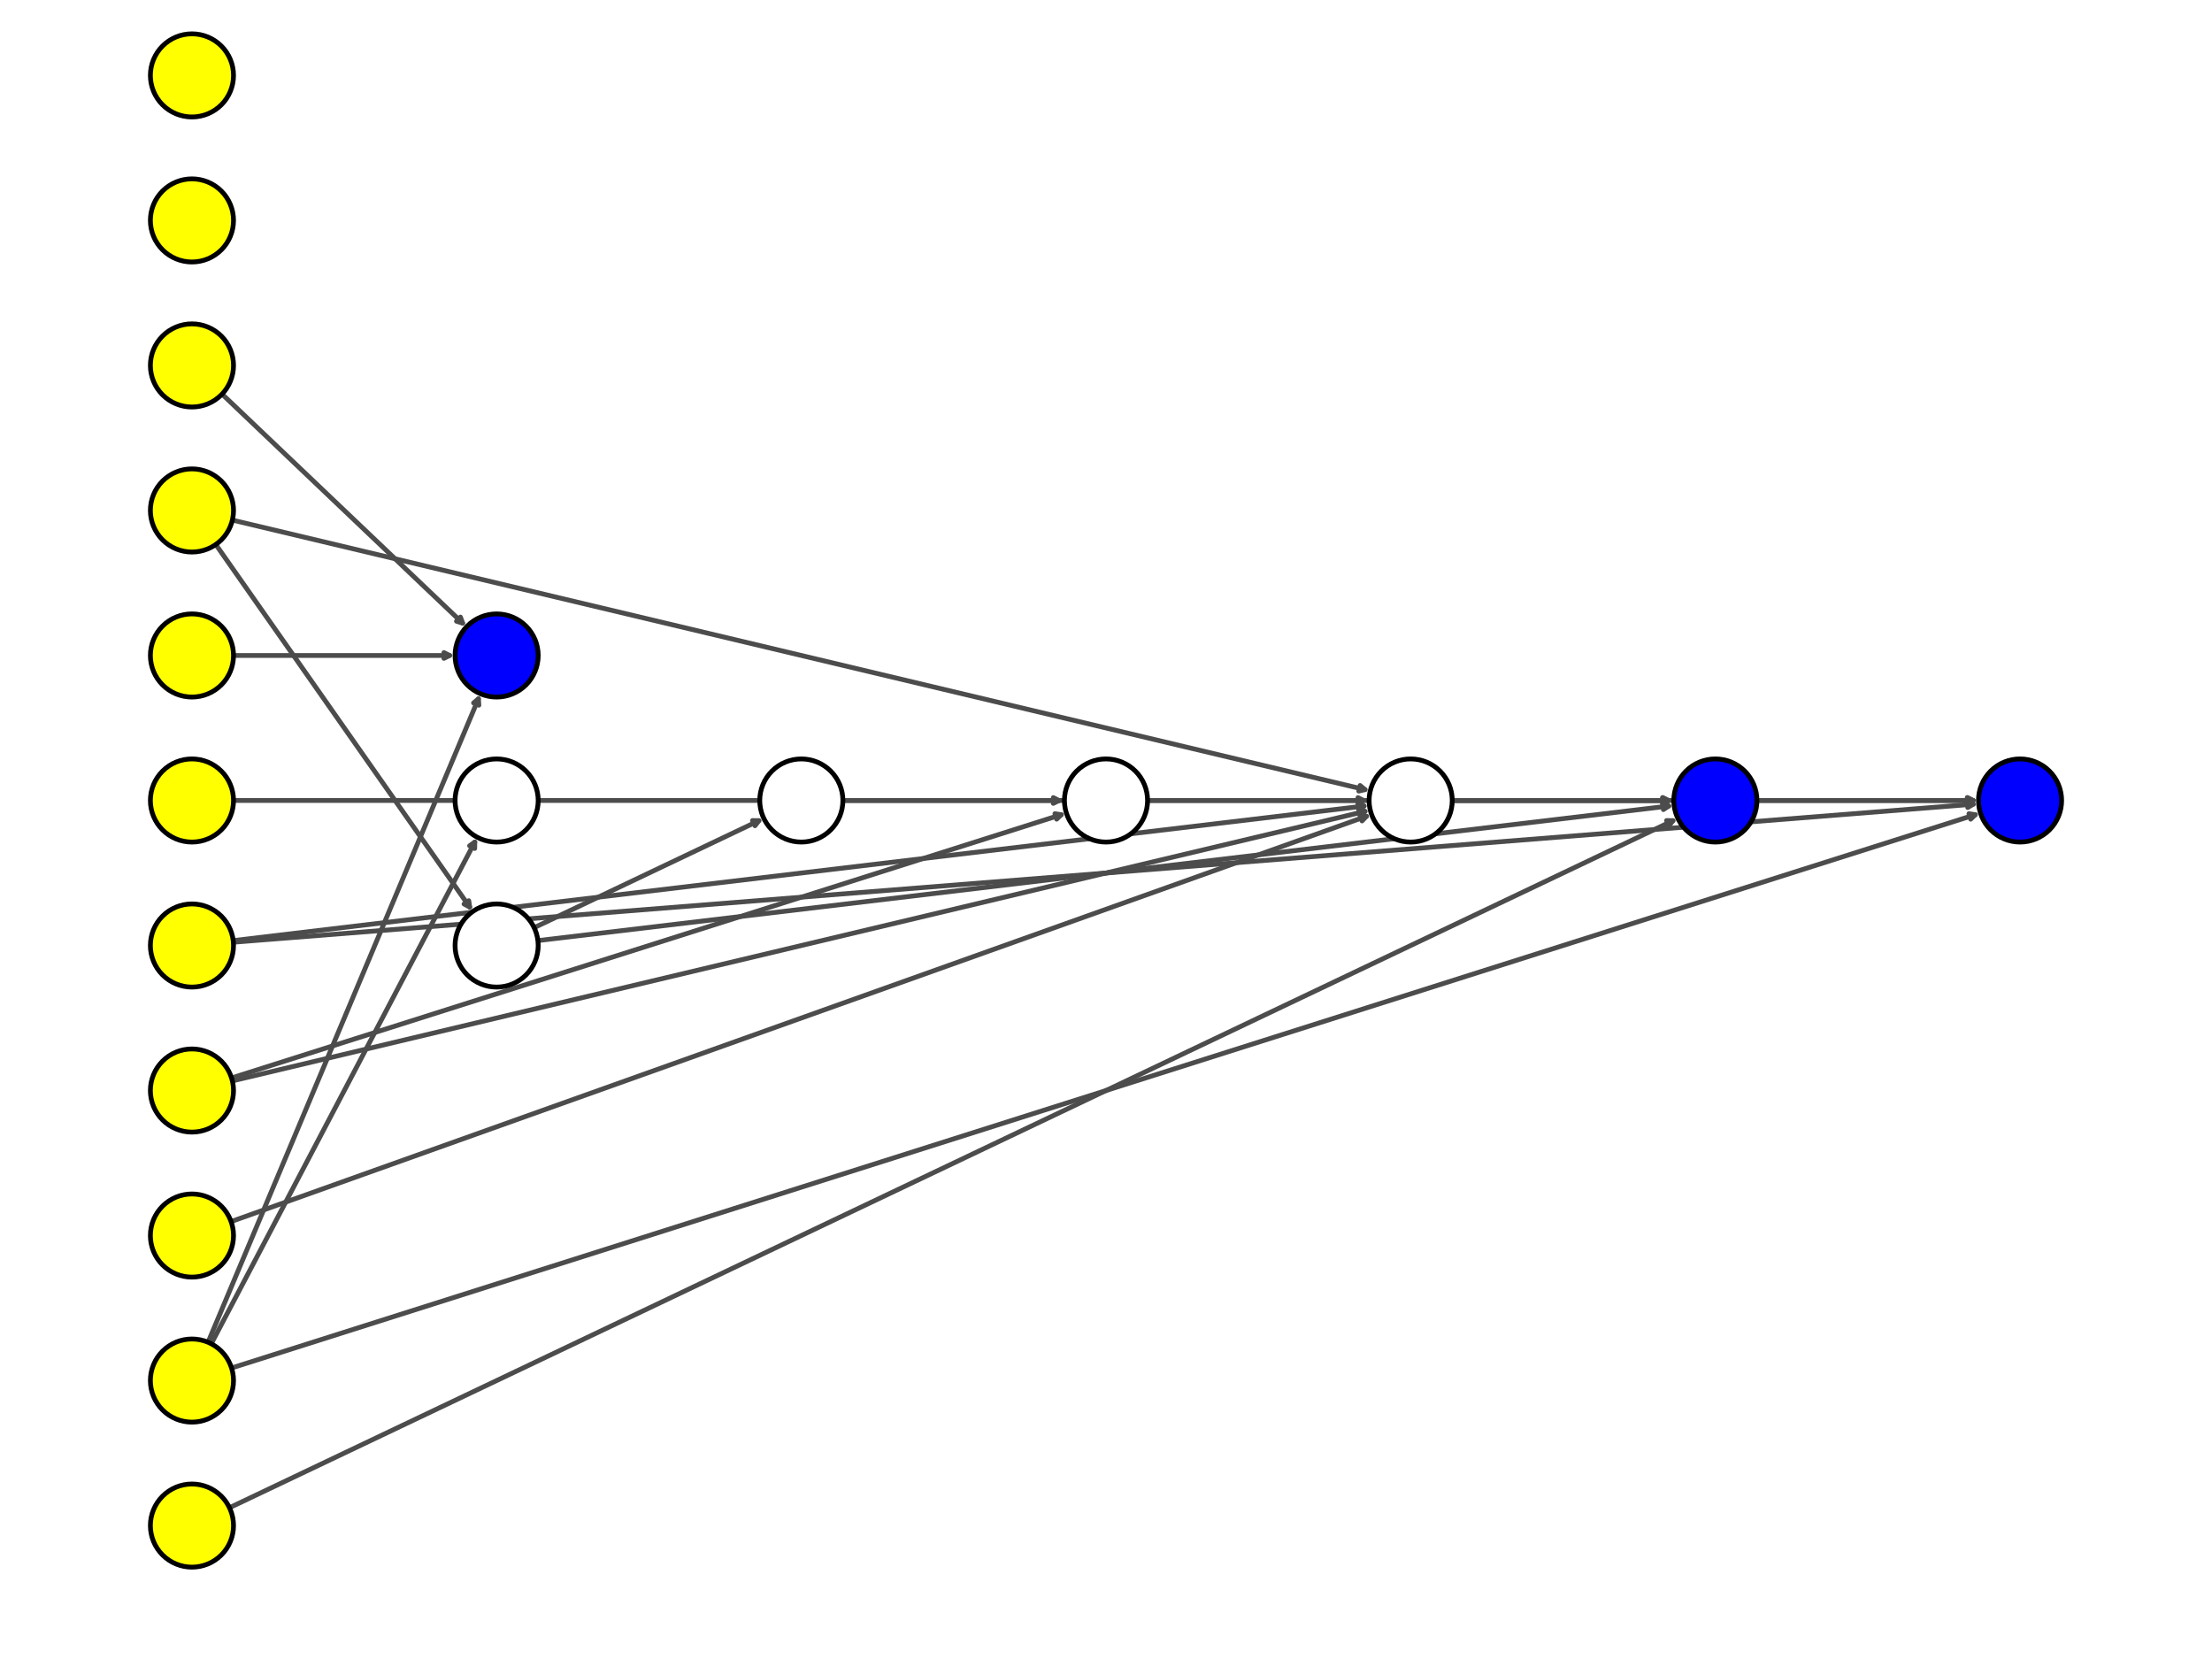 <?xml version="1.0" encoding="utf-8" standalone="no"?>
<!DOCTYPE svg PUBLIC "-//W3C//DTD SVG 1.1//EN"
  "http://www.w3.org/Graphics/SVG/1.1/DTD/svg11.dtd">
<svg xmlns:xlink="http://www.w3.org/1999/xlink" width="460.8pt" height="345.6pt" viewBox="0 0 460.8 345.6" xmlns="http://www.w3.org/2000/svg" version="1.1">
 <defs>
  <style type="text/css">*{stroke-linejoin: round; stroke-linecap: butt}</style>
 </defs>
 <g id="figure_1">
  <g id="patch_1">
   <path d="M 0 345.6 
L 460.8 345.6 
L 460.8 0 
L 0 0 
z
" style="fill: #ffffff"/>
  </g>
  <g id="axes_1">
   <g id="patch_2">
    <path d="M 47.805 314.086 
Q 198.664 242.283 348.513 170.96 
" clip-path="url(#pf50cda3298)" style="fill: none; stroke: #4c4c4c; stroke-linecap: round"/>
    <path d="M 347.172 170.934 
L 348.513 170.96 
L 347.688 172.018 
" clip-path="url(#pf50cda3298)" style="fill: none; stroke: #4c4c4c; stroke-linecap: round"/>
   </g>
   <g id="patch_3">
    <path d="M 48.241 284.978 
Q 230.398 227.178 411.49 169.716 
" clip-path="url(#pf50cda3298)" style="fill: none; stroke: #4c4c4c; stroke-linecap: round"/>
    <path d="M 410.165 169.507 
L 411.49 169.716 
L 410.528 170.651 
" clip-path="url(#pf50cda3298)" style="fill: none; stroke: #4c4c4c; stroke-linecap: round"/>
   </g>
   <g id="patch_4">
    <path d="M 44.014 279.93 
Q 71.723 227.176 98.912 175.412 
" clip-path="url(#pf50cda3298)" style="fill: none; stroke: #4c4c4c; stroke-linecap: round"/>
    <path d="M 97.823 176.195 
L 98.912 175.412 
L 98.886 176.753 
" clip-path="url(#pf50cda3298)" style="fill: none; stroke: #4c4c4c; stroke-linecap: round"/>
   </g>
   <g id="patch_5">
    <path d="M 43.343 279.611 
Q 71.723 212.072 99.669 145.564 
" clip-path="url(#pf50cda3298)" style="fill: none; stroke: #4c4c4c; stroke-linecap: round"/>
    <path d="M 98.651 146.438 
L 99.669 145.564 
L 99.758 146.903 
" clip-path="url(#pf50cda3298)" style="fill: none; stroke: #4c4c4c; stroke-linecap: round"/>
   </g>
   <g id="patch_6">
    <path d="M 48.141 254.476 
Q 166.929 212.073 284.663 170.045 
" clip-path="url(#pf50cda3298)" style="fill: none; stroke: #4c4c4c; stroke-linecap: round"/>
    <path d="M 283.331 169.883 
L 284.663 170.045 
L 283.734 171.014 
" clip-path="url(#pf50cda3298)" style="fill: none; stroke: #4c4c4c; stroke-linecap: round"/>
   </g>
   <g id="patch_7">
    <path d="M 48.241 224.558 
Q 135.194 196.968 221.082 169.715 
" clip-path="url(#pf50cda3298)" style="fill: none; stroke: #4c4c4c; stroke-linecap: round"/>
    <path d="M 219.757 169.506 
L 221.082 169.715 
L 220.12 170.65 
" clip-path="url(#pf50cda3298)" style="fill: none; stroke: #4c4c4c; stroke-linecap: round"/>
   </g>
   <g id="patch_8">
    <path d="M 48.413 225.172 
Q 166.93 196.968 284.36 169.021 
" clip-path="url(#pf50cda3298)" style="fill: none; stroke: #4c4c4c; stroke-linecap: round"/>
    <path d="M 283.054 168.716 
L 284.36 169.021 
L 283.332 169.883 
" clip-path="url(#pf50cda3298)" style="fill: none; stroke: #4c4c4c; stroke-linecap: round"/>
   </g>
   <g id="patch_9">
    <path d="M 48.583 195.945 
Q 166.928 181.863 284.164 167.913 
" clip-path="url(#pf50cda3298)" style="fill: none; stroke: #4c4c4c; stroke-linecap: round"/>
    <path d="M 282.901 167.459 
L 284.164 167.913 
L 283.043 168.651 
" clip-path="url(#pf50cda3298)" style="fill: none; stroke: #4c4c4c; stroke-linecap: round"/>
   </g>
   <g id="patch_10">
    <path d="M 48.619 196.283 
Q 230.398 181.863 411.063 167.531 
" clip-path="url(#pf50cda3298)" style="fill: none; stroke: #4c4c4c; stroke-linecap: round"/>
    <path d="M 409.82 167.028 
L 411.063 167.531 
L 409.915 168.224 
" clip-path="url(#pf50cda3298)" style="fill: none; stroke: #4c4c4c; stroke-linecap: round"/>
   </g>
   <g id="patch_11">
    <path d="M 48.65 166.758 
Q 198.665 166.758 347.562 166.758 
" clip-path="url(#pf50cda3298)" style="fill: none; stroke: #4c4c4c; stroke-linecap: round"/>
    <path d="M 346.362 166.158 
L 347.562 166.758 
L 346.362 167.358 
" clip-path="url(#pf50cda3298)" style="fill: none; stroke: #4c4c4c; stroke-linecap: round"/>
   </g>
   <g id="patch_12">
    <path d="M 48.645 136.548 
Q 71.721 136.548 93.678 136.548 
" clip-path="url(#pf50cda3298)" style="fill: none; stroke: #4c4c4c; stroke-linecap: round"/>
    <path d="M 92.478 135.948 
L 93.678 136.548 
L 92.478 137.148 
" clip-path="url(#pf50cda3298)" style="fill: none; stroke: #4c4c4c; stroke-linecap: round"/>
   </g>
   <g id="patch_13">
    <path d="M 48.413 108.344 
Q 166.93 136.549 284.36 164.495 
" clip-path="url(#pf50cda3298)" style="fill: none; stroke: #4c4c4c; stroke-linecap: round"/>
    <path d="M 283.332 163.633 
L 284.36 164.495 
L 283.054 164.8 
" clip-path="url(#pf50cda3298)" style="fill: none; stroke: #4c4c4c; stroke-linecap: round"/>
   </g>
   <g id="patch_14">
    <path d="M 44.955 113.433 
Q 71.722 151.653 97.848 188.957 
" clip-path="url(#pf50cda3298)" style="fill: none; stroke: #4c4c4c; stroke-linecap: round"/>
    <path d="M 97.651 187.63 
L 97.848 188.957 
L 96.668 188.319 
" clip-path="url(#pf50cda3298)" style="fill: none; stroke: #4c4c4c; stroke-linecap: round"/>
   </g>
   <g id="patch_15">
    <path d="M 46.261 82.101 
Q 71.723 106.339 96.375 129.806 
" clip-path="url(#pf50cda3298)" style="fill: none; stroke: #4c4c4c; stroke-linecap: round"/>
    <path d="M 95.919 128.544 
L 96.375 129.806 
L 95.092 129.413 
" clip-path="url(#pf50cda3298)" style="fill: none; stroke: #4c4c4c; stroke-linecap: round"/>
   </g>
   <g id="patch_16">
    <path d="M 112.054 195.945 
Q 230.4 181.863 347.635 167.913 
" clip-path="url(#pf50cda3298)" style="fill: none; stroke: #4c4c4c; stroke-linecap: round"/>
    <path d="M 346.372 167.459 
L 347.635 167.913 
L 346.514 168.651 
" clip-path="url(#pf50cda3298)" style="fill: none; stroke: #4c4c4c; stroke-linecap: round"/>
   </g>
   <g id="patch_17">
    <path d="M 111.279 193.245 
Q 135.193 181.863 158.097 170.962 
" clip-path="url(#pf50cda3298)" style="fill: none; stroke: #4c4c4c; stroke-linecap: round"/>
    <path d="M 156.756 170.936 
L 158.097 170.962 
L 157.271 172.019 
" clip-path="url(#pf50cda3298)" style="fill: none; stroke: #4c4c4c; stroke-linecap: round"/>
   </g>
   <g id="patch_18">
    <path d="M 175.587 166.758 
Q 198.663 166.758 220.62 166.758 
" clip-path="url(#pf50cda3298)" style="fill: none; stroke: #4c4c4c; stroke-linecap: round"/>
    <path d="M 219.42 166.158 
L 220.62 166.758 
L 219.42 167.358 
" clip-path="url(#pf50cda3298)" style="fill: none; stroke: #4c4c4c; stroke-linecap: round"/>
   </g>
   <g id="patch_19">
    <path d="M 239.058 166.758 
Q 262.134 166.758 284.092 166.758 
" clip-path="url(#pf50cda3298)" style="fill: none; stroke: #4c4c4c; stroke-linecap: round"/>
    <path d="M 282.892 166.158 
L 284.092 166.758 
L 282.892 167.358 
" clip-path="url(#pf50cda3298)" style="fill: none; stroke: #4c4c4c; stroke-linecap: round"/>
   </g>
   <g id="patch_20">
    <path d="M 302.529 166.758 
Q 357.341 166.758 411.035 166.758 
" clip-path="url(#pf50cda3298)" style="fill: none; stroke: #4c4c4c; stroke-linecap: round"/>
    <path d="M 409.835 166.158 
L 411.035 166.758 
L 409.835 167.358 
" clip-path="url(#pf50cda3298)" style="fill: none; stroke: #4c4c4c; stroke-linecap: round"/>
   </g>
   <g id="patch_21">
    <path d="M 302.529 166.758 
Q 325.605 166.758 347.563 166.758 
" clip-path="url(#pf50cda3298)" style="fill: none; stroke: #4c4c4c; stroke-linecap: round"/>
    <path d="M 346.363 166.158 
L 347.563 166.758 
L 346.363 167.358 
" clip-path="url(#pf50cda3298)" style="fill: none; stroke: #4c4c4c; stroke-linecap: round"/>
   </g>
   <g id="patch_22">
    <path d="M 366 166.758 
Q 389.076 166.758 411.034 166.758 
" clip-path="url(#pf50cda3298)" style="fill: none; stroke: #4c4c4c; stroke-linecap: round"/>
    <path d="M 409.834 166.158 
L 411.034 166.758 
L 409.834 167.358 
" clip-path="url(#pf50cda3298)" style="fill: none; stroke: #4c4c4c; stroke-linecap: round"/>
   </g>
   <g id="PathCollection_1">
    <path d="M 39.987 326.467 
C 42.284 326.467 44.486 325.555 46.111 323.931 
C 47.735 322.307 48.647 320.104 48.647 317.807 
C 48.647 315.51 47.735 313.307 46.111 311.683 
C 44.486 310.059 42.284 309.147 39.987 309.147 
C 37.69 309.147 35.487 310.059 33.863 311.683 
C 32.239 313.307 31.327 315.51 31.327 317.807 
C 31.327 320.104 32.239 322.307 33.863 323.931 
C 35.487 325.555 37.69 326.467 39.987 326.467 
z
" clip-path="url(#pf50cda3298)" style="fill: #ffff00; stroke: #000000"/>
    <path d="M 39.987 296.257 
C 42.284 296.257 44.486 295.345 46.111 293.721 
C 47.735 292.097 48.647 289.894 48.647 287.597 
C 48.647 285.3 47.735 283.098 46.111 281.473 
C 44.486 279.849 42.284 278.937 39.987 278.937 
C 37.69 278.937 35.487 279.849 33.863 281.473 
C 32.239 283.098 31.327 285.3 31.327 287.597 
C 31.327 289.894 32.239 292.097 33.863 293.721 
C 35.487 295.345 37.69 296.257 39.987 296.257 
z
" clip-path="url(#pf50cda3298)" style="fill: #ffff00; stroke: #000000"/>
    <path d="M 39.987 266.048 
C 42.284 266.048 44.486 265.135 46.111 263.511 
C 47.735 261.887 48.647 259.684 48.647 257.387 
C 48.647 255.091 47.735 252.888 46.111 251.264 
C 44.486 249.64 42.284 248.727 39.987 248.727 
C 37.69 248.727 35.487 249.64 33.863 251.264 
C 32.239 252.888 31.327 255.091 31.327 257.387 
C 31.327 259.684 32.239 261.887 33.863 263.511 
C 35.487 265.135 37.69 266.048 39.987 266.048 
z
" clip-path="url(#pf50cda3298)" style="fill: #ffff00; stroke: #000000"/>
    <path d="M 39.987 235.838 
C 42.284 235.838 44.486 234.925 46.111 233.301 
C 47.735 231.677 48.647 229.474 48.647 227.178 
C 48.647 224.881 47.735 222.678 46.111 221.054 
C 44.486 219.43 42.284 218.517 39.987 218.517 
C 37.69 218.517 35.487 219.43 33.863 221.054 
C 32.239 222.678 31.327 224.881 31.327 227.178 
C 31.327 229.474 32.239 231.677 33.863 233.301 
C 35.487 234.925 37.69 235.838 39.987 235.838 
z
" clip-path="url(#pf50cda3298)" style="fill: #ffff00; stroke: #000000"/>
    <path d="M 39.987 205.628 
C 42.284 205.628 44.486 204.716 46.111 203.092 
C 47.735 201.468 48.647 199.265 48.647 196.968 
C 48.647 194.671 47.735 192.468 46.111 190.844 
C 44.486 189.22 42.284 188.308 39.987 188.308 
C 37.69 188.308 35.487 189.22 33.863 190.844 
C 32.239 192.468 31.327 194.671 31.327 196.968 
C 31.327 199.265 32.239 201.468 33.863 203.092 
C 35.487 204.716 37.69 205.628 39.987 205.628 
z
" clip-path="url(#pf50cda3298)" style="fill: #ffff00; stroke: #000000"/>
    <path d="M 39.987 175.418 
C 42.284 175.418 44.486 174.506 46.111 172.882 
C 47.735 171.258 48.647 169.055 48.647 166.758 
C 48.647 164.461 47.735 162.258 46.111 160.634 
C 44.486 159.01 42.284 158.098 39.987 158.098 
C 37.69 158.098 35.487 159.01 33.863 160.634 
C 32.239 162.258 31.327 164.461 31.327 166.758 
C 31.327 169.055 32.239 171.258 33.863 172.882 
C 35.487 174.506 37.69 175.418 39.987 175.418 
z
" clip-path="url(#pf50cda3298)" style="fill: #ffff00; stroke: #000000"/>
    <path d="M 39.987 145.209 
C 42.284 145.209 44.486 144.296 46.111 142.672 
C 47.735 141.048 48.647 138.845 48.647 136.548 
C 48.647 134.252 47.735 132.049 46.111 130.425 
C 44.486 128.8 42.284 127.888 39.987 127.888 
C 37.69 127.888 35.487 128.8 33.863 130.425 
C 32.239 132.049 31.327 134.252 31.327 136.548 
C 31.327 138.845 32.239 141.048 33.863 142.672 
C 35.487 144.296 37.69 145.209 39.987 145.209 
z
" clip-path="url(#pf50cda3298)" style="fill: #ffff00; stroke: #000000"/>
    <path d="M 39.987 114.999 
C 42.284 114.999 44.486 114.086 46.111 112.462 
C 47.735 110.838 48.647 108.635 48.647 106.338 
C 48.647 104.042 47.735 101.839 46.111 100.215 
C 44.486 98.591 42.284 97.678 39.987 97.678 
C 37.69 97.678 35.487 98.591 33.863 100.215 
C 32.239 101.839 31.327 104.042 31.327 106.338 
C 31.327 108.635 32.239 110.838 33.863 112.462 
C 35.487 114.086 37.69 114.999 39.987 114.999 
z
" clip-path="url(#pf50cda3298)" style="fill: #ffff00; stroke: #000000"/>
    <path d="M 39.987 84.789 
C 42.284 84.789 44.486 83.876 46.111 82.252 
C 47.735 80.628 48.647 78.425 48.647 76.129 
C 48.647 73.832 47.735 71.629 46.111 70.005 
C 44.486 68.381 42.284 67.468 39.987 67.468 
C 37.69 67.468 35.487 68.381 33.863 70.005 
C 32.239 71.629 31.327 73.832 31.327 76.129 
C 31.327 78.425 32.239 80.628 33.863 82.252 
C 35.487 83.876 37.69 84.789 39.987 84.789 
z
" clip-path="url(#pf50cda3298)" style="fill: #ffff00; stroke: #000000"/>
    <path d="M 39.987 54.579 
C 42.284 54.579 44.486 53.667 46.111 52.043 
C 47.735 50.419 48.647 48.216 48.647 45.919 
C 48.647 43.622 47.735 41.419 46.111 39.795 
C 44.486 38.171 42.284 37.259 39.987 37.259 
C 37.69 37.259 35.487 38.171 33.863 39.795 
C 32.239 41.419 31.327 43.622 31.327 45.919 
C 31.327 48.216 32.239 50.419 33.863 52.043 
C 35.487 53.667 37.69 54.579 39.987 54.579 
z
" clip-path="url(#pf50cda3298)" style="fill: #ffff00; stroke: #000000"/>
    <path d="M 39.987 24.369 
C 42.284 24.369 44.486 23.457 46.111 21.833 
C 47.735 20.209 48.647 18.006 48.647 15.709 
C 48.647 13.412 47.735 11.209 46.111 9.585 
C 44.486 7.961 42.284 7.049 39.987 7.049 
C 37.69 7.049 35.487 7.961 33.863 9.585 
C 32.239 11.209 31.327 13.412 31.327 15.709 
C 31.327 18.006 32.239 20.209 33.863 21.833 
C 35.487 23.457 37.69 24.369 39.987 24.369 
z
" clip-path="url(#pf50cda3298)" style="fill: #ffff00; stroke: #000000"/>
    <path d="M 103.458 145.209 
C 105.755 145.209 107.958 144.296 109.582 142.672 
C 111.206 141.048 112.118 138.845 112.118 136.548 
C 112.118 134.252 111.206 132.049 109.582 130.425 
C 107.958 128.8 105.755 127.888 103.458 127.888 
C 101.161 127.888 98.958 128.8 97.334 130.425 
C 95.71 132.049 94.798 134.252 94.798 136.548 
C 94.798 138.845 95.71 141.048 97.334 142.672 
C 98.958 144.296 101.161 145.209 103.458 145.209 
z
" clip-path="url(#pf50cda3298)" style="fill: #0000ff; stroke: #000000"/>
    <path d="M 103.458 205.628 
C 105.755 205.628 107.958 204.716 109.582 203.092 
C 111.206 201.468 112.118 199.265 112.118 196.968 
C 112.118 194.671 111.206 192.468 109.582 190.844 
C 107.958 189.22 105.755 188.308 103.458 188.308 
C 101.161 188.308 98.958 189.22 97.334 190.844 
C 95.71 192.468 94.798 194.671 94.798 196.968 
C 94.798 199.265 95.71 201.468 97.334 203.092 
C 98.958 204.716 101.161 205.628 103.458 205.628 
z
" clip-path="url(#pf50cda3298)" style="fill: #ffffff; stroke: #000000"/>
    <path d="M 103.458 175.418 
C 105.755 175.418 107.958 174.506 109.582 172.882 
C 111.206 171.258 112.118 169.055 112.118 166.758 
C 112.118 164.461 111.206 162.258 109.582 160.634 
C 107.958 159.01 105.755 158.098 103.458 158.098 
C 101.161 158.098 98.958 159.01 97.334 160.634 
C 95.71 162.258 94.798 164.461 94.798 166.758 
C 94.798 169.055 95.71 171.258 97.334 172.882 
C 98.958 174.506 101.161 175.418 103.458 175.418 
z
" clip-path="url(#pf50cda3298)" style="fill: #ffffff; stroke: #000000"/>
    <path d="M 166.929 175.418 
C 169.226 175.418 171.429 174.506 173.053 172.882 
C 174.677 171.258 175.589 169.055 175.589 166.758 
C 175.589 164.461 174.677 162.258 173.053 160.634 
C 171.429 159.01 169.226 158.098 166.929 158.098 
C 164.632 158.098 162.429 159.01 160.805 160.634 
C 159.181 162.258 158.269 164.461 158.269 166.758 
C 158.269 169.055 159.181 171.258 160.805 172.882 
C 162.429 174.506 164.632 175.418 166.929 175.418 
z
" clip-path="url(#pf50cda3298)" style="fill: #ffffff; stroke: #000000"/>
    <path d="M 230.4 175.418 
C 232.697 175.418 234.9 174.506 236.524 172.882 
C 238.148 171.258 239.06 169.055 239.06 166.758 
C 239.06 164.461 238.148 162.258 236.524 160.634 
C 234.9 159.01 232.697 158.098 230.4 158.098 
C 228.103 158.098 225.9 159.01 224.276 160.634 
C 222.652 162.258 221.74 164.461 221.74 166.758 
C 221.74 169.055 222.652 171.258 224.276 172.882 
C 225.9 174.506 228.103 175.418 230.4 175.418 
z
" clip-path="url(#pf50cda3298)" style="fill: #ffffff; stroke: #000000"/>
    <path d="M 293.871 175.418 
C 296.168 175.418 298.371 174.506 299.995 172.882 
C 301.619 171.258 302.531 169.055 302.531 166.758 
C 302.531 164.461 301.619 162.258 299.995 160.634 
C 298.371 159.01 296.168 158.098 293.871 158.098 
C 291.574 158.098 289.371 159.01 287.747 160.634 
C 286.123 162.258 285.211 164.461 285.211 166.758 
C 285.211 169.055 286.123 171.258 287.747 172.882 
C 289.371 174.506 291.574 175.418 293.871 175.418 
z
" clip-path="url(#pf50cda3298)" style="fill: #ffffff; stroke: #000000"/>
    <path d="M 357.342 175.418 
C 359.639 175.418 361.842 174.506 363.466 172.882 
C 365.09 171.258 366.002 169.055 366.002 166.758 
C 366.002 164.461 365.09 162.258 363.466 160.634 
C 361.842 159.01 359.639 158.098 357.342 158.098 
C 355.045 158.098 352.842 159.01 351.218 160.634 
C 349.594 162.258 348.682 164.461 348.682 166.758 
C 348.682 169.055 349.594 171.258 351.218 172.882 
C 352.842 174.506 355.045 175.418 357.342 175.418 
z
" clip-path="url(#pf50cda3298)" style="fill: #0000ff; stroke: #000000"/>
    <path d="M 420.813 175.418 
C 423.11 175.418 425.313 174.506 426.937 172.882 
C 428.561 171.258 429.473 169.055 429.473 166.758 
C 429.473 164.461 428.561 162.258 426.937 160.634 
C 425.313 159.01 423.11 158.098 420.813 158.098 
C 418.516 158.098 416.314 159.01 414.689 160.634 
C 413.065 162.258 412.153 164.461 412.153 166.758 
C 412.153 169.055 413.065 171.258 414.689 172.882 
C 416.314 174.506 418.516 175.418 420.813 175.418 
z
" clip-path="url(#pf50cda3298)" style="fill: #0000ff; stroke: #000000"/>
   </g>
  </g>
 </g>
 <defs>
  <clipPath id="pf50cda3298">
   <rect x="0" y="0" width="460.8" height="345.6"/>
  </clipPath>
 </defs>
</svg>
